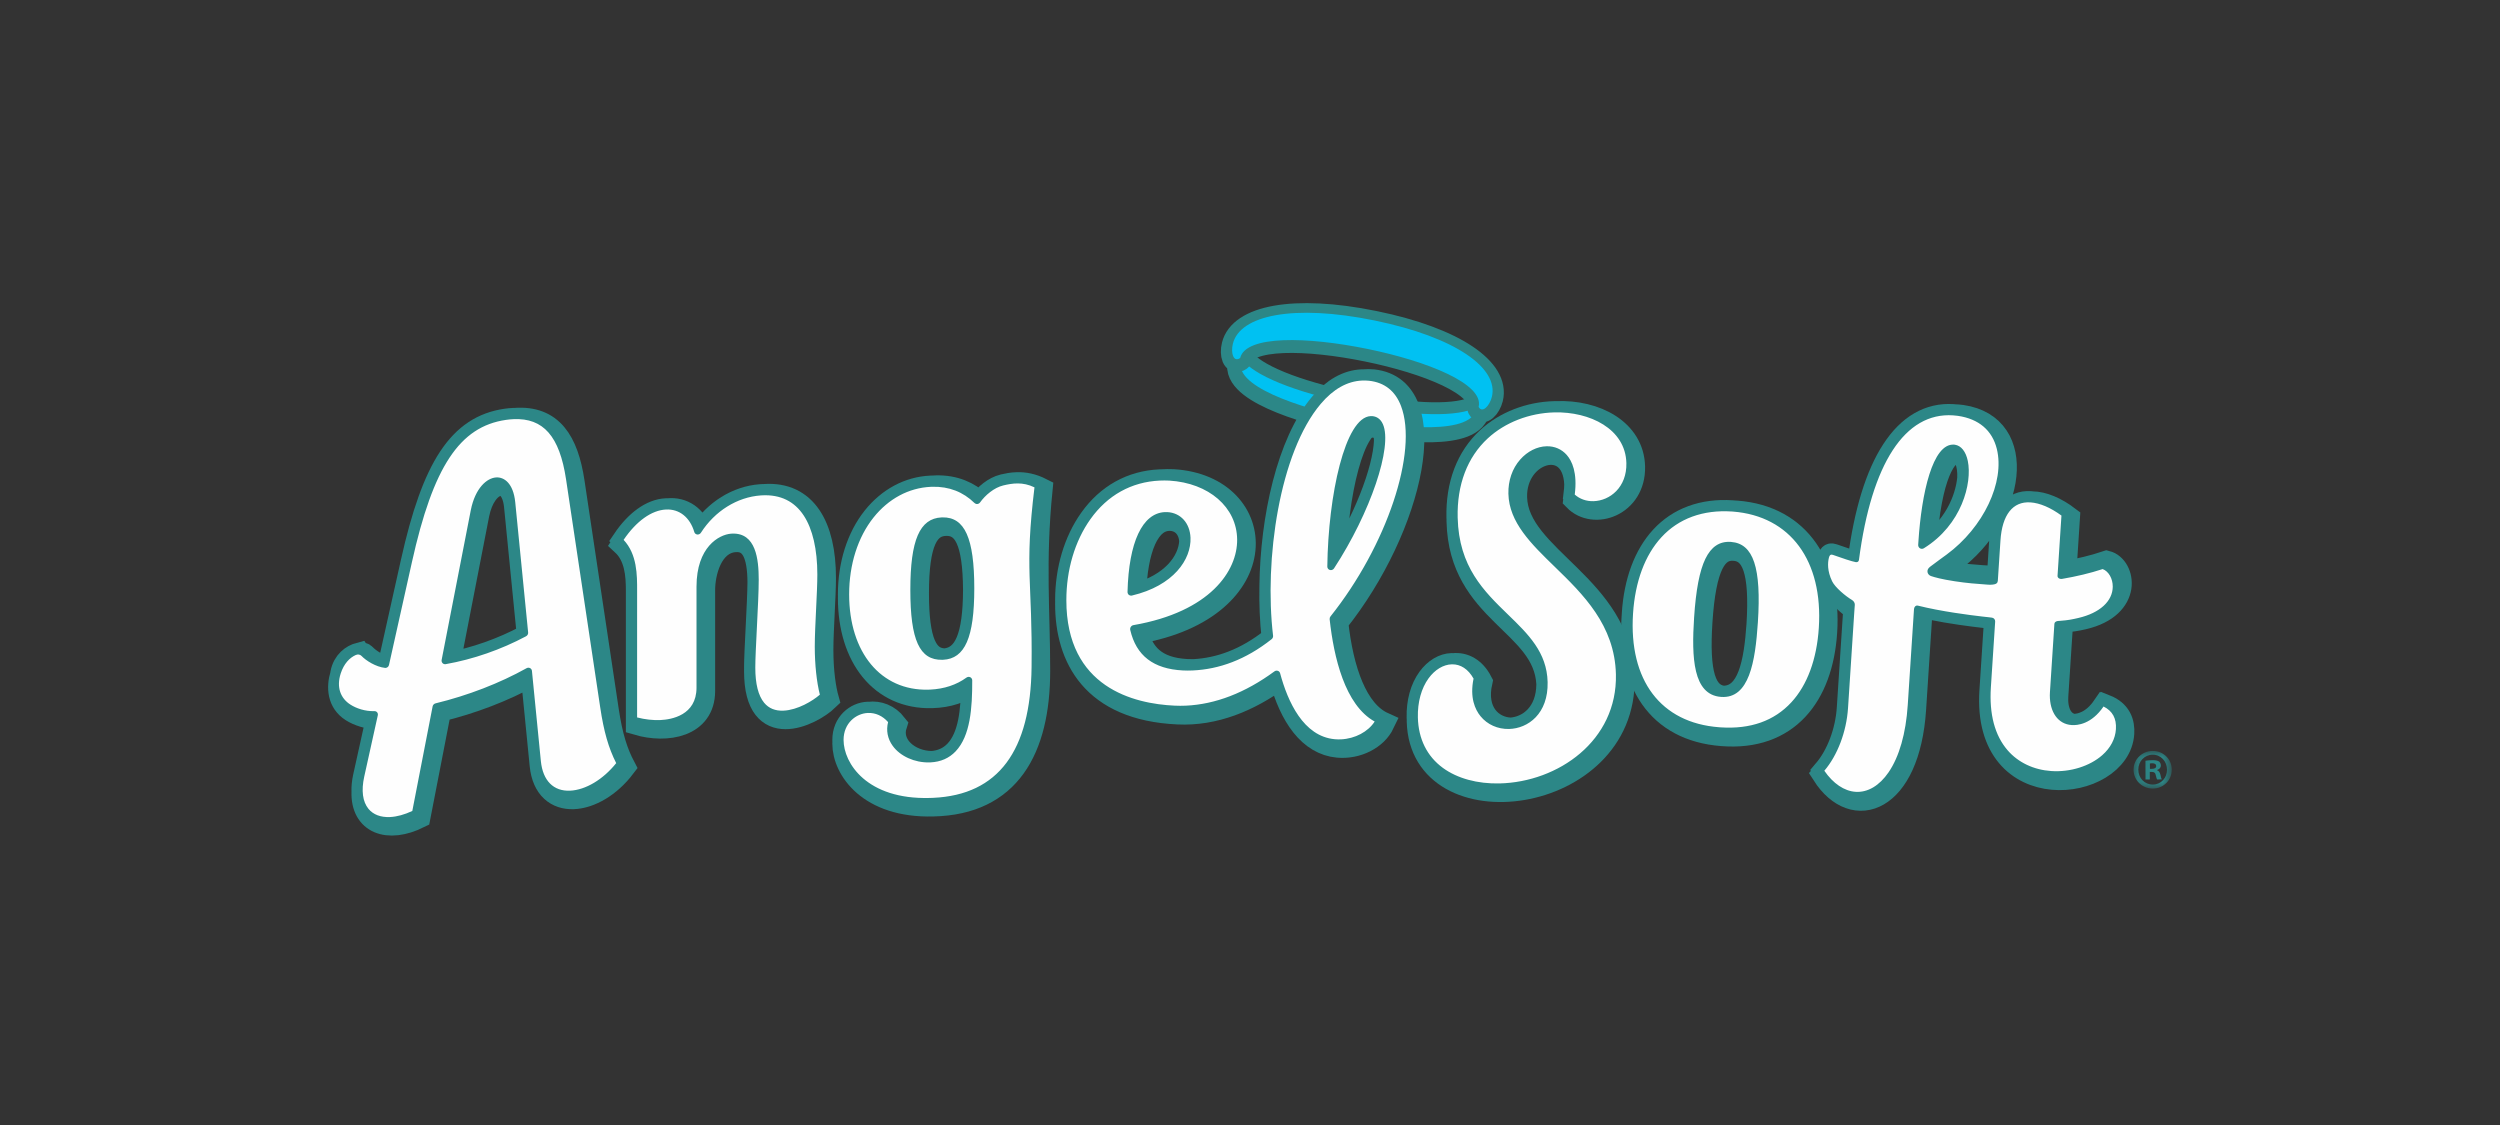 <?xml version="1.0" encoding="UTF-8"?>
<svg width="200px" height="90px" viewBox="0 0 200 90" version="1.1" xmlns="http://www.w3.org/2000/svg" xmlns:xlink="http://www.w3.org/1999/xlink">
    <rect x="0" y="0" width="200" height="90" fill="#333333" stroke="none"/>
    <!-- Generator: Sketch 51.2 (57519) - http://www.bohemiancoding.com/sketch -->
    <title>gp-logo-angelsoft</title>
    <desc>Created with Sketch.</desc>
    <defs>
        <polygon id="path-1" points="0.185 0.015 3.241 0.015 3.241 3.025 0.185 3.025"></polygon>
    </defs>
    <g id="gp-logo-angelsoft" stroke="none" stroke-width="1" fill="none" fill-rule="evenodd">
        <rect id="Rectangle" fill-rule="nonzero" x="0" y="0" width="200" height="90"></rect>
        <g id="Group-48" transform="translate(27, 25)">
            <path d="M80.888,9.278 C85.265,10.175 91.533,10.813 92.791,7.279 C91.047,7.832 86.529,9.148 81.188,8.053 C75.847,6.959 72.375,4.006 71.055,2.826 C70.544,6.513 76.51,8.381 80.888,9.278" id="Fill-1" fill="#2C8787"></path>
            <path d="M81.047,8.6 C77.037,7.779 71.417,5.959 72.354,3.871 C73.283,5.122 76.429,6.474 81.323,7.477 C86.215,8.48 89.692,8.484 91.116,7.714 C90.952,9.961 85.021,9.414 81.047,8.6" id="Fill-3" fill="#2C8787"></path>
            <path d="M81.047,8.6 C77.037,7.779 71.417,5.959 72.354,3.871 C73.283,5.122 76.429,6.474 81.323,7.477 C86.215,8.48 89.692,8.484 91.116,7.714 C90.952,9.961 85.021,9.414 81.047,8.6 Z" id="Stroke-5" stroke="#2C8787" stroke-width="2.158" stroke-linecap="round" stroke-linejoin="round"></path>
            <path d="M81.047,8.471 C77.037,7.65 71.417,5.83 72.354,3.742 C73.283,4.993 76.429,6.346 81.323,7.348 C86.215,8.351 89.692,8.355 91.116,7.586 C90.952,9.832 85.021,9.285 81.047,8.471" id="Fill-7" fill="#00C1F2"></path>
            <path d="M82.408,3.044 C77.606,2.06 72.665,1.927 72.214,3.768 C71.671,4.149 71.449,3.365 71.63,2.628 C72.187,0.352 76.454,-0.566 82.966,0.768 C89.478,2.102 92.908,4.598 92.351,6.874 C92.17,7.61 91.57,8.225 91.291,7.676 C91.742,5.835 87.145,4.015 82.408,3.044" id="Fill-9" fill="#2C8787"></path>
            <path d="M82.408,3.044 C77.606,2.06 72.665,1.927 72.214,3.768 C71.671,4.149 71.449,3.365 71.63,2.628 C72.187,0.352 76.454,-0.566 82.966,0.768 C89.478,2.102 92.908,4.598 92.351,6.874 C92.17,7.61 91.57,8.225 91.291,7.676 C91.742,5.835 87.145,4.015 82.408,3.044 Z" id="Stroke-11" stroke="#2C8787" stroke-width="1.798" stroke-linecap="round" stroke-linejoin="round"></path>
            <path d="M82.408,2.916 C77.606,1.931 72.665,1.798 72.214,3.639 C71.671,4.02 71.449,3.236 71.63,2.5 C72.187,0.224 76.454,-0.695 82.966,0.639 C89.478,1.974 92.908,4.469 92.351,6.745 C92.17,7.481 91.57,8.096 91.291,7.547 C91.742,5.707 87.145,3.886 82.408,2.916" id="Fill-13" fill="#00C1F2"></path>
            <path d="M48.606,27.77 C47.115,27.755 46.418,26.319 46.418,22.461 C46.418,18.37 47.206,17.003 48.68,16.972 C50.136,16.942 50.922,18.244 50.942,22.216 C50.924,25.916 50.22,27.597 48.606,27.77 M42.541,32.039 C42.501,32.038 42.461,32.035 42.421,32.037 C41.483,32.08 40.486,32.851 40.486,34.193 C40.486,34.247 40.488,34.301 40.491,34.356 C40.489,34.4 40.486,34.445 40.486,34.491 C40.486,36.529 42.51,39.555 47.652,39.418 C53.72,39.285 56.116,34.983 56.117,28.643 C56.117,23.927 55.724,19.944 56.309,14.133 C55.618,13.782 54.955,13.65 54.34,13.676 C53.958,13.684 53.601,13.755 53.268,13.833 C52.523,14.009 51.813,14.624 51.409,15.19 C51.4,15.203 51.389,15.214 51.379,15.224 C50.511,14.412 49.372,13.894 47.892,13.928 C47.799,13.931 47.707,13.936 47.615,13.943 C47.606,13.943 47.598,13.942 47.59,13.942 C47.546,13.943 47.501,13.945 47.457,13.947 C45.704,14.027 44.08,14.899 42.883,16.4 C41.625,17.978 40.932,20.161 40.932,22.547 C40.932,22.6 40.934,22.651 40.935,22.704 C40.934,22.751 40.932,22.797 40.932,22.844 C40.932,27.56 43.47,30.857 47.549,30.754 C48.893,30.72 49.948,30.332 50.778,29.73 C50.768,31.842 50.576,33.92 49.451,35.107 C48.958,35.627 48.322,35.918 47.563,35.979 C45.747,35.978 44.13,34.616 44.669,32.972 C44.085,32.222 43.285,31.946 42.541,32.039" id="Fill-15" fill="#2C8787"></path>
            <path d="M48.606,27.77 C47.115,27.755 46.418,26.319 46.418,22.461 C46.418,18.37 47.206,17.003 48.68,16.972 C50.136,16.942 50.922,18.244 50.942,22.216 C50.924,25.916 50.22,27.597 48.606,27.77 Z M42.541,32.039 C42.501,32.038 42.461,32.035 42.421,32.037 C41.483,32.08 40.486,32.851 40.486,34.193 C40.486,34.247 40.488,34.301 40.491,34.356 C40.489,34.4 40.486,34.445 40.486,34.491 C40.486,36.529 42.51,39.555 47.652,39.418 C53.72,39.285 56.116,34.983 56.117,28.643 C56.117,23.927 55.724,19.944 56.309,14.133 C55.618,13.782 54.955,13.65 54.34,13.676 C53.958,13.684 53.601,13.755 53.268,13.833 C52.523,14.009 51.813,14.624 51.409,15.19 C51.4,15.203 51.389,15.214 51.379,15.224 C50.511,14.412 49.372,13.894 47.892,13.928 C47.799,13.931 47.707,13.936 47.615,13.943 C47.606,13.943 47.598,13.942 47.59,13.942 C47.546,13.943 47.501,13.945 47.457,13.947 C45.704,14.027 44.08,14.899 42.883,16.4 C41.625,17.978 40.932,20.161 40.932,22.547 C40.932,22.6 40.934,22.651 40.935,22.704 C40.934,22.751 40.932,22.797 40.932,22.844 C40.932,27.56 43.47,30.857 47.549,30.754 C48.893,30.72 49.948,30.332 50.778,29.73 C50.768,31.842 50.576,33.92 49.451,35.107 C48.958,35.627 48.322,35.918 47.563,35.979 C45.747,35.978 44.13,34.616 44.669,32.972 C44.085,32.222 43.285,31.946 42.541,32.039 Z" id="Stroke-17" stroke="#2C8787" stroke-width="1.798"></path>
            <path d="M127.045,18.628 C127.41,13.034 128.671,11.054 129.623,11.187 C130.191,11.269 130.524,12.109 130.478,13.244 C130.312,15.017 129.308,17.315 127.035,18.779 C127.038,18.729 127.042,18.678 127.045,18.628 M141.449,31.462 C141.425,31.502 141.4,31.536 141.376,31.574 C141.345,31.556 141.317,31.537 141.284,31.52 C140.409,32.801 139.414,33.003 138.894,33.008 C138.89,33.008 138.886,33.008 138.886,33.008 C137.914,32.855 137.492,31.839 137.566,30.695 C137.693,28.75 137.829,26.66 137.956,24.715 L137.96,24.716 C138.694,24.662 139.183,24.578 139.68,24.461 C143.598,23.54 142.97,20.322 141.536,19.954 C140.464,20.312 139.373,20.572 138.283,20.757 L138.215,20.751 C138.311,19.264 138.4,17.906 138.497,16.419 C137.488,15.651 136.457,15.213 135.565,15.206 C135.522,15.201 135.478,15.194 135.436,15.191 C134.023,15.098 133.17,16.183 133.036,18.246 L133.017,18.543 L133.017,18.543 C133.017,18.545 133.016,18.547 133.016,18.548 L132.845,21.173 C131.132,21.124 129.514,20.942 128.081,20.718 L129.18,19.921 C134.112,16.292 135.288,9.07 129.949,8.289 C129.757,8.263 129.569,8.249 129.383,8.242 C129.337,8.238 129.291,8.231 129.246,8.228 C125.4,7.974 122.727,12.071 121.717,19.791 C121.7,19.925 121.594,19.995 121.461,19.971 C121.146,19.914 120.392,19.662 119.652,19.397 C119.509,19.346 119.382,19.34 119.311,19.627 C119.269,19.8 119.195,20.292 119.235,20.511 C119.356,21.411 120.131,22.952 121.363,23.683 C121.357,23.77 121.35,23.856 121.344,23.945 L121.325,24.241 C121.151,26.912 121.017,28.96 120.842,31.65 C120.719,33.536 119.998,35.43 118.946,36.66 C118.969,36.694 118.994,36.723 119.018,36.756 C118.962,36.823 118.905,36.888 118.848,36.949 C121.311,40.794 125.705,39.178 126.19,31.737 C126.378,28.86 126.516,26.744 126.703,23.867 C126.695,23.652 126.761,23.57 126.761,23.57 L127.456,23.682 C129.079,24.017 130.752,24.226 131.595,24.324 C131.738,24.341 131.879,24.356 132.019,24.371 C132.043,24.374 132.068,24.377 132.092,24.379 L132.364,24.413 C132.515,24.436 132.623,24.572 132.613,24.726 C132.478,26.804 132.391,28.13 132.251,30.28 C131.638,39.759 142.543,38.348 142.843,33.673 C142.899,32.815 142.615,31.924 141.449,31.462" id="Fill-19" fill="#2C8787"></path>
            <path d="M127.045,18.628 C127.41,13.034 128.671,11.054 129.623,11.187 C130.191,11.269 130.524,12.109 130.478,13.244 C130.312,15.017 129.308,17.315 127.035,18.779 C127.038,18.729 127.042,18.678 127.045,18.628 Z M141.449,31.462 C141.425,31.502 141.4,31.536 141.376,31.574 C141.345,31.556 141.317,31.537 141.284,31.52 C140.409,32.801 139.414,33.003 138.894,33.008 C138.89,33.008 138.886,33.008 138.886,33.008 C137.914,32.855 137.492,31.839 137.566,30.695 C137.693,28.75 137.829,26.66 137.956,24.715 L137.96,24.716 C138.694,24.662 139.183,24.578 139.68,24.461 C143.598,23.54 142.97,20.322 141.536,19.954 C140.464,20.312 139.373,20.572 138.283,20.757 L138.215,20.751 C138.311,19.264 138.4,17.906 138.497,16.419 C137.488,15.651 136.457,15.213 135.565,15.206 C135.522,15.201 135.478,15.194 135.436,15.191 C134.023,15.098 133.17,16.183 133.036,18.246 L133.017,18.543 L133.017,18.543 C133.017,18.545 133.016,18.547 133.016,18.548 L132.845,21.173 C131.132,21.124 129.514,20.942 128.081,20.718 L129.18,19.921 C134.112,16.292 135.288,9.07 129.949,8.289 C129.757,8.263 129.569,8.249 129.383,8.242 C129.337,8.238 129.291,8.231 129.246,8.228 C125.4,7.974 122.727,12.071 121.717,19.791 C121.7,19.925 121.594,19.995 121.461,19.971 C121.146,19.914 120.392,19.662 119.652,19.397 C119.509,19.346 119.382,19.34 119.311,19.627 C119.269,19.8 119.195,20.292 119.235,20.511 C119.356,21.411 120.131,22.952 121.363,23.683 C121.357,23.77 121.35,23.856 121.344,23.945 L121.325,24.241 C121.151,26.912 121.017,28.96 120.842,31.65 C120.719,33.536 119.998,35.43 118.946,36.66 C118.969,36.694 118.994,36.723 119.018,36.756 C118.962,36.823 118.905,36.888 118.848,36.949 C121.311,40.794 125.705,39.178 126.19,31.737 C126.378,28.86 126.516,26.744 126.703,23.867 C126.695,23.652 126.761,23.57 126.761,23.57 L127.456,23.682 C129.079,24.017 130.752,24.226 131.595,24.324 C131.738,24.341 131.879,24.356 132.019,24.371 C132.043,24.374 132.068,24.377 132.092,24.379 L132.364,24.413 C132.515,24.436 132.623,24.572 132.613,24.726 C132.478,26.804 132.391,28.13 132.251,30.28 C131.638,39.759 142.543,38.348 142.843,33.673 C142.899,32.815 142.615,31.924 141.449,31.462 Z" id="Stroke-21" stroke="#2C8787" stroke-width="1.798"></path>
            <path d="M23.969,22.22 L23.969,22.245 L23.969,22.564 C23.969,22.619 23.969,22.674 23.969,22.727 L23.969,32.907 C26.331,33.609 29.312,33.099 29.312,30.281 L29.312,22.199 C29.312,20.825 29.894,18.429 31.779,18.275 C33.165,18.164 33.683,19.369 33.697,21.58 C33.687,22.481 33.619,23.856 33.552,25.19 C33.486,26.502 33.424,27.742 33.424,28.408 C33.424,28.436 33.426,28.462 33.426,28.49 C33.425,28.566 33.424,28.639 33.424,28.705 C33.424,34.405 37.915,32.207 39.218,30.945 C38.978,30.099 38.772,28.7 38.772,27.015 C38.772,25.364 38.978,22.739 38.978,21.226 C38.978,17.137 37.469,14.385 34.144,14.621 C34.136,14.622 34.127,14.623 34.118,14.624 C34.076,14.625 34.034,14.624 33.991,14.626 C33.947,14.628 33.901,14.631 33.856,14.634 C31.974,14.769 30.189,15.883 29.077,17.613 C28.64,16.316 27.627,15.641 26.434,15.761 C26.385,15.76 26.336,15.759 26.286,15.761 C25.126,15.815 23.898,16.696 22.889,18.189 C22.917,18.218 22.94,18.249 22.967,18.279 C22.912,18.359 22.858,18.439 22.805,18.522 C23.878,19.511 23.964,21.027 23.969,22.22" id="Fill-23" fill="#2C8787"></path>
            <path d="M23.969,22.22 L23.969,22.245 L23.969,22.564 C23.969,22.619 23.969,22.674 23.969,22.727 L23.969,32.907 C26.331,33.609 29.312,33.099 29.312,30.281 L29.312,22.199 C29.312,20.825 29.894,18.429 31.779,18.275 C33.165,18.164 33.683,19.369 33.697,21.58 C33.687,22.481 33.619,23.856 33.552,25.19 C33.486,26.502 33.424,27.742 33.424,28.408 C33.424,28.436 33.426,28.462 33.426,28.49 C33.425,28.566 33.424,28.639 33.424,28.705 C33.424,34.405 37.915,32.207 39.218,30.945 C38.978,30.099 38.772,28.7 38.772,27.015 C38.772,25.364 38.978,22.739 38.978,21.226 C38.978,17.137 37.469,14.385 34.144,14.621 C34.136,14.622 34.127,14.623 34.118,14.624 C34.076,14.625 34.034,14.624 33.991,14.626 C33.947,14.628 33.901,14.631 33.856,14.634 C31.974,14.769 30.189,15.883 29.077,17.613 C28.64,16.316 27.627,15.641 26.434,15.761 C26.385,15.76 26.336,15.759 26.286,15.761 C25.126,15.815 23.898,16.696 22.889,18.189 C22.917,18.218 22.94,18.249 22.967,18.279 C22.912,18.359 22.858,18.439 22.805,18.522 C23.878,19.511 23.964,21.027 23.969,22.22 Z" id="Stroke-25" stroke="#2C8787" stroke-width="1.798"></path>
            <path d="M109.098,24.738 C109.389,20.278 110.272,18.854 111.742,18.966 C113.199,19.079 113.889,20.601 113.617,24.975 C113.406,28.019 112.902,30.774 110.841,30.757 C109.399,30.557 108.826,28.905 109.098,24.738 M111.939,15.947 C111.867,15.941 111.798,15.939 111.727,15.935 C111.698,15.933 111.67,15.929 111.641,15.927 L111.547,15.92 C109.24,15.768 107.291,16.48 105.913,17.98 C104.594,19.414 103.81,21.524 103.643,24.083 C103.64,24.132 103.638,24.18 103.636,24.23 C103.632,24.28 103.627,24.329 103.624,24.379 C103.292,29.467 105.544,33.397 110.775,33.792 C116.005,34.204 118.743,30.658 119.075,25.57 C119.415,20.362 117.032,16.347 111.939,15.947" id="Fill-27" fill="#2C8787"></path>
            <path d="M109.098,24.738 C109.389,20.278 110.272,18.854 111.742,18.966 C113.199,19.079 113.889,20.601 113.617,24.975 C113.406,28.019 112.902,30.774 110.841,30.757 C109.399,30.557 108.826,28.905 109.098,24.738 Z M111.939,15.947 C111.867,15.941 111.798,15.939 111.727,15.935 C111.698,15.933 111.67,15.929 111.641,15.927 L111.547,15.92 C109.24,15.768 107.291,16.48 105.913,17.98 C104.594,19.414 103.81,21.524 103.643,24.083 C103.64,24.132 103.638,24.18 103.636,24.23 C103.632,24.28 103.627,24.329 103.624,24.379 C103.292,29.467 105.544,33.397 110.775,33.792 C116.005,34.204 118.743,30.658 119.075,25.57 C119.415,20.362 117.032,16.347 111.939,15.947 Z" id="Stroke-29" stroke="#2C8787" stroke-width="1.798"></path>
            <path d="M94.269,14.783 C94.181,11.052 98.864,9.728 99.038,13.732 C99.036,13.987 99.018,14.262 98.98,14.564 C98.99,14.573 99.001,14.581 99.012,14.59 C99,14.712 98.988,14.834 98.969,14.964 C100.515,16.557 103.78,15.42 103.708,12.33 C103.639,9.441 100.675,7.853 97.484,7.99 C97.442,7.99 97.4,7.99 97.358,7.991 C95.347,8.039 93.403,8.795 92.025,10.067 C90.385,11.581 89.551,13.775 89.614,16.412 C89.615,16.452 89.619,16.489 89.621,16.529 C89.621,16.589 89.62,16.648 89.621,16.709 C89.793,24.037 96.558,24.841 96.807,29.719 C96.798,32.059 95.32,33.203 93.868,33.307 C92.36,33.261 90.946,31.973 91.498,29.535 C90.957,28.486 90.114,28.061 89.271,28.152 C89.231,28.15 89.19,28.145 89.149,28.146 C88.473,28.162 87.795,28.569 87.288,29.263 C86.706,30.059 86.401,31.171 86.43,32.395 C86.431,32.449 86.435,32.501 86.438,32.554 C86.438,32.601 86.436,32.645 86.437,32.692 C86.639,41.557 103.106,39.434 102.87,29.228 C102.697,21.869 94.382,19.63 94.269,14.783" id="Fill-31" fill="#2C8787"></path>
            <path d="M94.269,14.783 C94.181,11.052 98.864,9.728 99.038,13.732 C99.036,13.987 99.018,14.262 98.98,14.564 C98.99,14.573 99.001,14.581 99.012,14.59 C99,14.712 98.988,14.834 98.969,14.964 C100.515,16.557 103.78,15.42 103.708,12.33 C103.639,9.441 100.675,7.853 97.484,7.99 C97.442,7.99 97.4,7.99 97.358,7.991 C95.347,8.039 93.403,8.795 92.025,10.067 C90.385,11.581 89.551,13.775 89.614,16.412 C89.615,16.452 89.619,16.489 89.621,16.529 C89.621,16.589 89.62,16.648 89.621,16.709 C89.793,24.037 96.558,24.841 96.807,29.719 C96.798,32.059 95.32,33.203 93.868,33.307 C92.36,33.261 90.946,31.973 91.498,29.535 C90.957,28.486 90.114,28.061 89.271,28.152 C89.231,28.15 89.19,28.145 89.149,28.146 C88.473,28.162 87.795,28.569 87.288,29.263 C86.706,30.059 86.401,31.171 86.43,32.395 C86.431,32.449 86.435,32.501 86.438,32.554 C86.438,32.601 86.436,32.645 86.437,32.692 C86.639,41.557 103.106,39.434 102.87,29.228 C102.697,21.869 94.382,19.63 94.269,14.783 Z" id="Stroke-33" stroke="#2C8787" stroke-width="1.798"></path>
            <path d="M14.22,15.492 C14.558,18.903 14.895,22.314 15.233,25.725 C15.207,25.799 15.157,25.864 15.086,25.902 C13.155,26.93 11.031,27.678 8.925,28.079 C9.699,24.096 10.474,20.116 11.249,16.14 C11.795,13.405 13.947,12.846 14.22,15.492 M22.942,36.356 C22.325,35.187 21.915,33.893 21.607,31.831 C20.694,25.736 19.782,19.645 18.869,13.559 C18.381,10.313 17.144,8.306 14.188,8.532 C14.152,8.533 14.117,8.531 14.08,8.533 C13.886,8.541 13.683,8.561 13.476,8.591 C9.764,9.133 7.655,12.324 5.954,19.971 C5.351,22.676 4.689,25.635 4.119,28.201 C4.099,28.29 4.039,28.359 3.963,28.398 C3.363,28.316 2.517,27.764 2.185,27.405 C2.089,27.301 1.939,27.259 1.788,27.308 C1.784,27.309 1.78,27.311 1.776,27.312 C1.771,27.307 1.766,27.301 1.762,27.295 C1.174,27.448 0.502,27.925 0.323,28.87 C0.316,28.906 0.314,28.94 0.308,28.975 C-0.004,30.004 0.08,31.177 1.133,31.852 C1.657,32.188 2.468,32.455 3.177,32.441 L2.139,37.13 C2.042,37.569 2.003,37.973 2.018,38.337 C1.934,40.815 4.018,41.617 6.541,40.358 C7.091,37.518 7.643,34.679 8.194,31.842 C10.696,31.232 13.282,30.268 15.556,28.997 C15.794,31.404 16.033,33.812 16.271,36.219 C16.646,39.945 20.613,39.427 22.942,36.356" id="Fill-35" fill="#2C8787"></path>
            <path d="M14.22,15.492 C14.558,18.903 14.895,22.314 15.233,25.725 C15.207,25.799 15.157,25.864 15.086,25.902 C13.155,26.93 11.031,27.678 8.925,28.079 C9.699,24.096 10.474,20.116 11.249,16.14 C11.795,13.405 13.947,12.846 14.22,15.492 Z M22.942,36.356 C22.325,35.187 21.915,33.893 21.607,31.831 C20.694,25.736 19.782,19.645 18.869,13.559 C18.381,10.313 17.144,8.306 14.188,8.532 C14.152,8.533 14.117,8.531 14.08,8.533 C13.886,8.541 13.683,8.561 13.476,8.591 C9.764,9.133 7.655,12.324 5.954,19.971 C5.351,22.676 4.689,25.635 4.119,28.201 C4.099,28.29 4.039,28.359 3.963,28.398 C3.363,28.316 2.517,27.764 2.185,27.405 C2.089,27.301 1.939,27.259 1.788,27.308 C1.784,27.309 1.78,27.311 1.776,27.312 C1.771,27.307 1.766,27.301 1.762,27.295 C1.174,27.448 0.502,27.925 0.323,28.87 C0.316,28.906 0.314,28.94 0.308,28.975 C-0.004,30.004 0.08,31.177 1.133,31.852 C1.657,32.188 2.468,32.455 3.177,32.441 L2.139,37.13 C2.042,37.569 2.003,37.973 2.018,38.337 C1.934,40.815 4.018,41.617 6.541,40.358 C7.091,37.518 7.643,34.679 8.194,31.842 C10.696,31.232 13.282,30.268 15.556,28.997 C15.794,31.404 16.033,33.812 16.271,36.219 C16.646,39.945 20.613,39.427 22.942,36.356 Z" id="Stroke-37" stroke="#2C8787" stroke-width="1.798"></path>
            <path d="M68.236,18.302 C68.15,19.932 66.776,21.793 63.795,22.579 C63.894,18.984 64.848,16.489 66.657,16.573 C67.604,16.624 68.184,17.354 68.236,18.302 M83.062,8.873 C83.565,8.927 83.805,9.44 83.816,10.267 C83.723,12.643 82.121,16.771 79.78,20.381 C79.887,14.442 81.314,8.693 83.062,8.873 M79.961,24.777 C86.033,17.172 88.548,6.074 82.858,5.447 C82.599,5.421 82.345,5.422 82.097,5.443 C82.053,5.443 82.007,5.442 81.963,5.444 C80.775,5.499 79.664,6.126 78.662,7.307 C76.03,10.411 74.715,16.489 74.651,21.893 C74.623,23.304 74.681,24.69 74.827,25.999 C74.807,26.051 74.774,26.099 74.729,26.135 C72.68,27.759 70.59,28.516 68.515,28.631 C68.33,28.633 68.143,28.632 67.956,28.622 C65.397,28.493 64.385,27.248 64.003,25.612 C75.238,23.662 74.578,13.903 66.862,13.434 C66.54,13.419 66.227,13.424 65.923,13.444 C65.875,13.445 65.827,13.445 65.78,13.447 C63.513,13.551 61.594,14.62 60.231,16.538 C58.991,18.282 58.308,20.582 58.309,23.015 C58.309,23.06 58.311,23.103 58.312,23.148 C58.311,23.206 58.309,23.265 58.309,23.324 C58.308,27.6 60.4,31.747 67.238,32.057 C70.134,32.198 72.919,31.067 75.418,29.231 C76.249,32.331 77.765,34.51 80.033,34.716 C81.566,34.856 83.096,34.084 83.674,32.872 C81.512,31.898 80.377,28.622 79.961,24.777" id="Fill-39" fill="#2C8787"></path>
            <path d="M68.236,18.302 C68.15,19.932 66.776,21.793 63.795,22.579 C63.894,18.984 64.848,16.489 66.657,16.573 C67.604,16.624 68.184,17.354 68.236,18.302 Z M83.062,8.873 C83.565,8.927 83.805,9.44 83.816,10.267 C83.723,12.643 82.121,16.771 79.78,20.381 C79.887,14.442 81.314,8.693 83.062,8.873 Z M79.961,24.777 C86.033,17.172 88.548,6.074 82.858,5.447 C82.599,5.421 82.345,5.422 82.097,5.443 C82.053,5.443 82.007,5.442 81.963,5.444 C80.775,5.499 79.664,6.126 78.662,7.307 C76.03,10.411 74.715,16.489 74.651,21.893 C74.623,23.304 74.681,24.69 74.827,25.999 C74.807,26.051 74.774,26.099 74.729,26.135 C72.68,27.759 70.59,28.516 68.515,28.631 C68.33,28.633 68.143,28.632 67.956,28.622 C65.397,28.493 64.385,27.248 64.003,25.612 C75.238,23.662 74.578,13.903 66.862,13.434 C66.54,13.419 66.227,13.424 65.923,13.444 C65.875,13.445 65.827,13.445 65.78,13.447 C63.513,13.551 61.594,14.62 60.231,16.538 C58.991,18.282 58.308,20.582 58.309,23.015 C58.309,23.06 58.311,23.103 58.312,23.148 C58.311,23.206 58.309,23.265 58.309,23.324 C58.308,27.6 60.4,31.747 67.238,32.057 C70.134,32.198 72.919,31.067 75.418,29.231 C76.249,32.331 77.765,34.51 80.033,34.716 C81.566,34.856 83.096,34.084 83.674,32.872 C81.512,31.898 80.377,28.622 79.961,24.777 Z" id="Stroke-41" stroke="#2C8787" stroke-width="1.798"></path>
            <path d="M25.839,32.603 C25.236,32.63 24.593,32.558 23.968,32.394 L23.969,22.245 C23.972,21.013 23.976,19.349 22.889,18.189 C23.898,16.696 25.126,15.815 26.286,15.761 C27.351,15.712 28.195,16.386 28.544,17.562 C28.576,17.672 28.67,17.749 28.783,17.761 C28.798,17.763 28.813,17.763 28.828,17.762 C28.925,17.758 29.018,17.705 29.073,17.619 C30.184,15.885 31.972,14.769 33.856,14.634 C33.901,14.631 33.947,14.629 33.991,14.626 C35.436,14.56 36.549,15.103 37.298,16.241 C38.011,17.322 38.387,18.953 38.387,20.956 C38.387,21.689 38.339,22.673 38.288,23.716 C38.236,24.787 38.182,25.894 38.182,26.745 C38.182,28.159 38.333,29.571 38.589,30.574 C37.998,31.086 36.81,31.8 35.685,31.852 C35.025,31.883 34.503,31.67 34.132,31.222 C33.662,30.653 33.424,29.706 33.424,28.408 C33.424,27.742 33.486,26.502 33.552,25.19 C33.624,23.749 33.698,22.259 33.698,21.372 C33.698,19.749 33.477,17.602 31.56,17.69 C31.532,17.691 31.503,17.693 31.474,17.695 C30.521,17.773 28.721,18.758 28.721,21.929 L28.721,30.011 C28.721,32.231 26.705,32.563 25.839,32.603 Z M82.651,8.289 C80.603,8.383 79.257,14.608 79.185,20.321 C79.183,20.453 79.267,20.565 79.392,20.599 C79.421,20.607 79.451,20.61 79.48,20.609 C79.576,20.604 79.669,20.553 79.725,20.467 C82.637,16.007 84.427,10.725 83.632,8.932 C83.42,8.454 83.069,8.321 82.811,8.293 C82.757,8.288 82.704,8.286 82.651,8.289 Z M66.19,15.968 C64.39,16.051 63.301,18.376 63.202,22.349 C63.2,22.442 63.237,22.529 63.305,22.587 C63.359,22.633 63.427,22.655 63.497,22.652 C63.515,22.651 63.532,22.649 63.55,22.645 C66.887,21.857 68.31,19.751 68.24,18.014 C68.193,16.847 67.449,16.025 66.39,15.968 C66.321,15.965 66.255,15.965 66.19,15.968 Z M80.281,34.148 C80.113,34.155 79.943,34.152 79.778,34.137 C77.275,33.909 76.02,31.14 75.408,28.857 C75.383,28.765 75.315,28.693 75.225,28.664 C75.192,28.653 75.157,28.648 75.122,28.65 C75.064,28.653 75.005,28.673 74.956,28.71 C72.607,30.435 70.224,31.345 67.874,31.453 C67.573,31.467 67.269,31.466 66.97,31.452 C63.734,31.305 58.307,30.014 58.308,23.015 C58.308,20.582 58.991,18.282 60.23,16.538 C61.594,14.62 63.513,13.551 65.78,13.447 C66.029,13.436 66.285,13.436 66.541,13.448 C69.713,13.641 71.948,15.581 71.972,18.166 C71.995,20.655 69.835,23.941 63.672,25.011 C63.588,25.026 63.512,25.077 63.464,25.152 C63.416,25.226 63.4,25.318 63.42,25.403 C63.901,27.459 65.279,28.517 67.634,28.636 C67.893,28.649 68.157,28.65 68.418,28.637 C70.525,28.541 72.648,27.784 74.729,26.135 C74.814,26.068 74.859,25.961 74.846,25.856 C74.125,19.801 75.355,11.207 78.662,7.307 C79.664,6.125 80.775,5.499 81.963,5.444 C82.146,5.436 82.333,5.441 82.52,5.46 C83.759,5.596 84.622,6.275 85.08,7.476 C86.472,11.122 83.941,18.675 79.439,24.314 C79.388,24.378 79.364,24.459 79.372,24.539 C79.701,27.578 80.595,31.407 82.973,32.723 C82.453,33.535 81.41,34.096 80.281,34.148 L80.281,34.148 Z M12.712,13.193 C11.946,13.229 11.015,14.052 10.664,15.811 C9.886,19.803 9.109,23.797 8.331,27.795 C8.313,27.889 8.341,27.985 8.406,28.052 C8.462,28.11 8.54,28.14 8.621,28.136 C8.634,28.135 8.646,28.134 8.659,28.132 C10.851,27.745 13.073,26.974 15.085,25.902 C15.197,25.843 15.263,25.721 15.251,25.598 L14.218,15.166 C14.063,13.667 13.339,13.165 12.712,13.193 Z M4.205,40.363 C3.457,40.397 2.861,40.171 2.48,39.71 C2.01,39.14 1.892,38.247 2.139,37.129 L3.225,32.222 C3.244,32.139 3.224,32.053 3.172,31.988 C3.12,31.924 3.04,31.888 2.956,31.891 C2.207,31.915 1.502,31.669 1.03,31.366 C0.257,30.87 -0.105,30.002 0.257,28.877 C0.506,28.107 0.96,27.624 1.457,27.402 C1.626,27.327 1.806,27.355 1.918,27.472 C2.281,27.853 3.069,28.351 3.803,28.432 C3.817,28.433 3.832,28.434 3.846,28.433 C3.975,28.427 4.089,28.332 4.119,28.201 C4.689,25.635 5.351,22.676 5.954,19.971 C7.655,12.323 9.764,9.133 13.475,8.591 C13.683,8.561 13.886,8.541 14.079,8.533 C16.469,8.423 17.765,9.903 18.282,13.333 C19.194,19.419 20.106,25.51 21.019,31.605 C21.306,33.524 21.68,34.831 22.296,36.051 C21.25,37.358 19.853,38.197 18.611,38.254 L18.611,38.254 C17.28,38.315 16.427,37.454 16.269,35.892 L15.555,28.671 C15.545,28.574 15.488,28.49 15.402,28.447 C15.358,28.425 15.309,28.415 15.261,28.417 C15.215,28.419 15.169,28.432 15.127,28.455 C12.971,29.659 10.452,30.632 7.842,31.269 C7.724,31.298 7.632,31.394 7.609,31.514 C7.067,34.3 6.526,37.087 5.985,39.877 C5.362,40.17 4.749,40.338 4.205,40.363 Z M48.327,16.393 C46.575,16.474 45.827,18.208 45.827,22.191 C45.827,26.203 46.566,27.823 48.378,27.784 L48.447,27.782 C50.196,27.702 50.943,25.994 50.943,22.07 C50.943,18.053 50.18,16.354 48.393,16.391 L48.327,16.393 Z M47.662,38.827 C47.563,38.832 47.464,38.835 47.364,38.837 C42.353,38.97 40.486,36.059 40.486,34.193 C40.486,32.851 41.483,32.08 42.421,32.037 C43.038,32.009 43.61,32.268 44.047,32.768 C43.878,33.432 44.005,34.1 44.414,34.665 C45.016,35.5 46.169,36.021 47.35,35.993 L47.441,35.99 C48.255,35.952 48.932,35.655 49.451,35.107 C50.629,33.864 50.785,31.645 50.778,29.432 C50.778,29.322 50.717,29.224 50.621,29.177 C50.578,29.156 50.53,29.147 50.483,29.149 C50.425,29.152 50.367,29.171 50.318,29.207 C49.51,29.793 48.532,30.116 47.41,30.168 C47.361,30.17 47.311,30.172 47.26,30.173 C43.475,30.269 40.932,27.205 40.932,22.547 C40.932,20.161 41.625,17.978 42.883,16.4 C44.08,14.899 45.704,14.027 47.457,13.947 C47.501,13.945 47.546,13.943 47.59,13.942 C48.915,13.911 50.049,14.348 50.961,15.242 C51.017,15.296 51.093,15.325 51.172,15.321 C51.179,15.321 51.186,15.32 51.192,15.32 C51.279,15.31 51.358,15.262 51.409,15.19 C51.813,14.624 52.523,14.009 53.268,13.833 C53.983,13.665 54.809,13.527 55.758,13.989 C54.943,20.703 55.607,21.426 55.526,28.373 C55.448,35.055 52.88,38.587 47.662,38.827 Z M111.463,18.352 C110.565,18.293 109.9,18.736 109.43,19.705 C108.967,20.66 108.672,22.197 108.528,24.403 C108.319,27.599 108.435,30.581 110.674,30.752 L110.703,30.754 C112.924,30.901 113.422,27.974 113.63,24.79 C113.915,20.417 113.275,18.493 111.489,18.354 L111.463,18.352 Z M110.523,33.179 C105.866,32.828 103.294,29.428 103.643,24.083 C103.81,21.524 104.594,19.414 105.913,17.98 C107.291,16.48 109.24,15.768 111.547,15.92 L111.641,15.927 C116.225,16.287 118.856,19.854 118.505,25.235 C118.341,27.748 117.581,29.806 116.307,31.186 C114.935,32.672 113.035,33.346 110.658,33.189 L110.523,33.179 Z M129.319,10.57 C127.601,10.457 126.723,14.485 126.475,18.292 L126.455,18.59 C126.448,18.701 126.503,18.807 126.597,18.864 C126.639,18.89 126.684,18.904 126.731,18.907 C126.79,18.911 126.851,18.896 126.904,18.864 C129.937,16.993 130.789,13.652 130.425,11.878 C130.27,11.124 129.892,10.65 129.389,10.577 C129.365,10.574 129.342,10.572 129.319,10.57 Z M126.416,23.447 C126.244,23.42 126.131,23.568 126.12,23.724 L125.62,31.402 C125.472,33.674 124.942,35.536 124.086,36.785 C123.353,37.855 122.416,38.41 121.448,38.346 C120.541,38.286 119.658,37.69 118.946,36.66 C119.998,35.43 120.719,33.537 120.842,31.65 L121.344,23.945 C121.353,23.809 121.363,23.677 121.373,23.545 L121.385,23.391 C121.396,23.249 121.305,23.086 121.169,23.005 C120.654,22.701 119.808,21.996 119.57,21.502 C119.171,20.674 119.215,20.008 119.311,19.625 C119.383,19.339 119.508,19.346 119.651,19.397 C120.391,19.661 121.155,19.917 121.461,19.971 C121.594,19.995 121.7,19.925 121.717,19.792 C122.726,12.07 125.4,7.974 129.246,8.228 C129.373,8.236 129.503,8.25 129.633,8.268 C131.302,8.511 132.379,9.426 132.746,10.913 C133.401,13.565 131.675,17.199 128.73,19.365 C128.73,19.365 127.734,20.087 127.393,20.351 C127.052,20.616 127.199,20.99 127.479,21.084 C127.758,21.179 128.304,21.337 129.376,21.5 C130.45,21.664 131.031,21.696 132.033,21.773 C132.192,21.783 132.555,21.799 132.725,21.67 C132.788,21.622 132.821,21.544 132.826,21.465 L133.036,18.247 C133.17,16.183 134.023,15.098 135.436,15.191 C136.186,15.241 137.041,15.604 137.916,16.245 L137.605,21.027 C137.573,21.216 137.748,21.345 137.975,21.31 C139.099,21.119 140.208,20.857 141.213,20.526 C141.684,20.697 142.026,21.285 142.02,21.937 C142.008,23.1 140.985,24.033 139.286,24.433 C138.791,24.549 138.476,24.618 137.772,24.67 C137.432,24.664 137.357,24.818 137.351,24.911 L136.996,30.359 C136.904,31.77 137.505,32.798 138.526,32.979 C138.593,32.991 138.665,33 138.739,33.005 C139.191,33.035 140.313,32.942 141.284,31.52 C142.005,31.881 142.328,32.478 142.273,33.337 C142.223,34.108 141.847,34.825 141.184,35.411 C140.182,36.296 138.62,36.784 137.109,36.684 C135.698,36.591 134.455,36.001 133.609,35.022 C132.581,33.833 132.131,32.138 132.27,29.983 L132.613,24.726 C132.623,24.572 132.515,24.436 132.364,24.413 L132.069,24.376 L132.066,24.376 C131.911,24.36 131.754,24.342 131.595,24.324 C130.569,24.205 128.313,23.922 126.416,23.447 Z M92.972,37.674 C91.197,37.716 89.584,37.275 88.431,36.432 C87.161,35.504 86.469,34.108 86.43,32.395 C86.401,31.172 86.706,30.059 87.288,29.263 C87.795,28.569 88.473,28.162 89.149,28.146 C89.851,28.129 90.464,28.534 90.884,29.289 C90.569,30.815 91.009,31.764 91.44,32.295 C91.985,32.966 92.817,33.339 93.722,33.318 C95.251,33.281 96.869,32.092 96.81,29.567 C96.754,27.183 95.249,25.724 93.655,24.179 C91.714,22.297 89.706,20.35 89.614,16.412 C89.551,13.775 90.385,11.581 92.025,10.067 C93.403,8.795 95.347,8.039 97.358,7.991 C100.167,7.924 103.044,9.296 103.11,12.048 C103.156,13.984 101.787,15.063 100.476,15.094 C99.903,15.108 99.377,14.92 98.98,14.564 C99.204,12.808 98.758,11.873 98.338,11.395 C97.931,10.932 97.36,10.686 96.729,10.701 C95.964,10.719 95.193,11.107 94.613,11.765 C93.981,12.483 93.647,13.454 93.672,14.5 C93.725,16.793 95.502,18.519 97.383,20.346 C99.631,22.529 102.18,25.005 102.273,28.945 C102.396,34.267 97.641,37.563 92.972,37.674 Z" id="Fill-43" fill="#FEFEFE"></path>
            <g id="Group-47" transform="translate(143.5, 35.06)">
                <mask id="mask-2" fill="white">
                    <use xlink:href="#path-1"></use>
                </mask>
                <g id="Clip-46"></g>
                <path d="M1.491,1.448 L1.654,1.447 C1.844,1.447 1.998,1.383 1.998,1.228 C1.998,1.091 1.898,1 1.68,1.001 C1.589,1.001 1.526,1.01 1.49,1.019 L1.491,1.448 Z M1.484,2.296 L1.139,2.297 L1.136,0.801 C1.271,0.773 1.462,0.755 1.707,0.754 C1.988,0.753 2.115,0.799 2.224,0.862 C2.306,0.926 2.369,1.044 2.37,1.19 C2.37,1.354 2.243,1.483 2.062,1.538 L2.062,1.556 C2.207,1.61 2.289,1.72 2.335,1.92 C2.381,2.148 2.408,2.239 2.445,2.294 L2.073,2.295 C2.027,2.24 2,2.103 1.954,1.93 C1.927,1.766 1.836,1.694 1.645,1.694 L1.482,1.694 L1.484,2.296 Z M0.566,1.514 C0.568,2.18 1.058,2.708 1.729,2.706 C2.382,2.705 2.861,2.174 2.86,1.517 C2.859,0.852 2.377,0.314 1.715,0.316 C1.053,0.318 0.564,0.857 0.566,1.514 Z M3.241,1.508 C3.243,2.356 2.582,3.024 1.721,3.025 C0.869,3.027 0.187,2.363 0.185,1.515 C0.183,0.684 0.862,0.017 1.714,0.015 C2.576,0.013 3.239,0.677 3.241,1.508 Z" id="Fill-45" fill="#2C8787" mask="url(#mask-2)"></path>
            </g>
        </g>
    </g>
</svg>